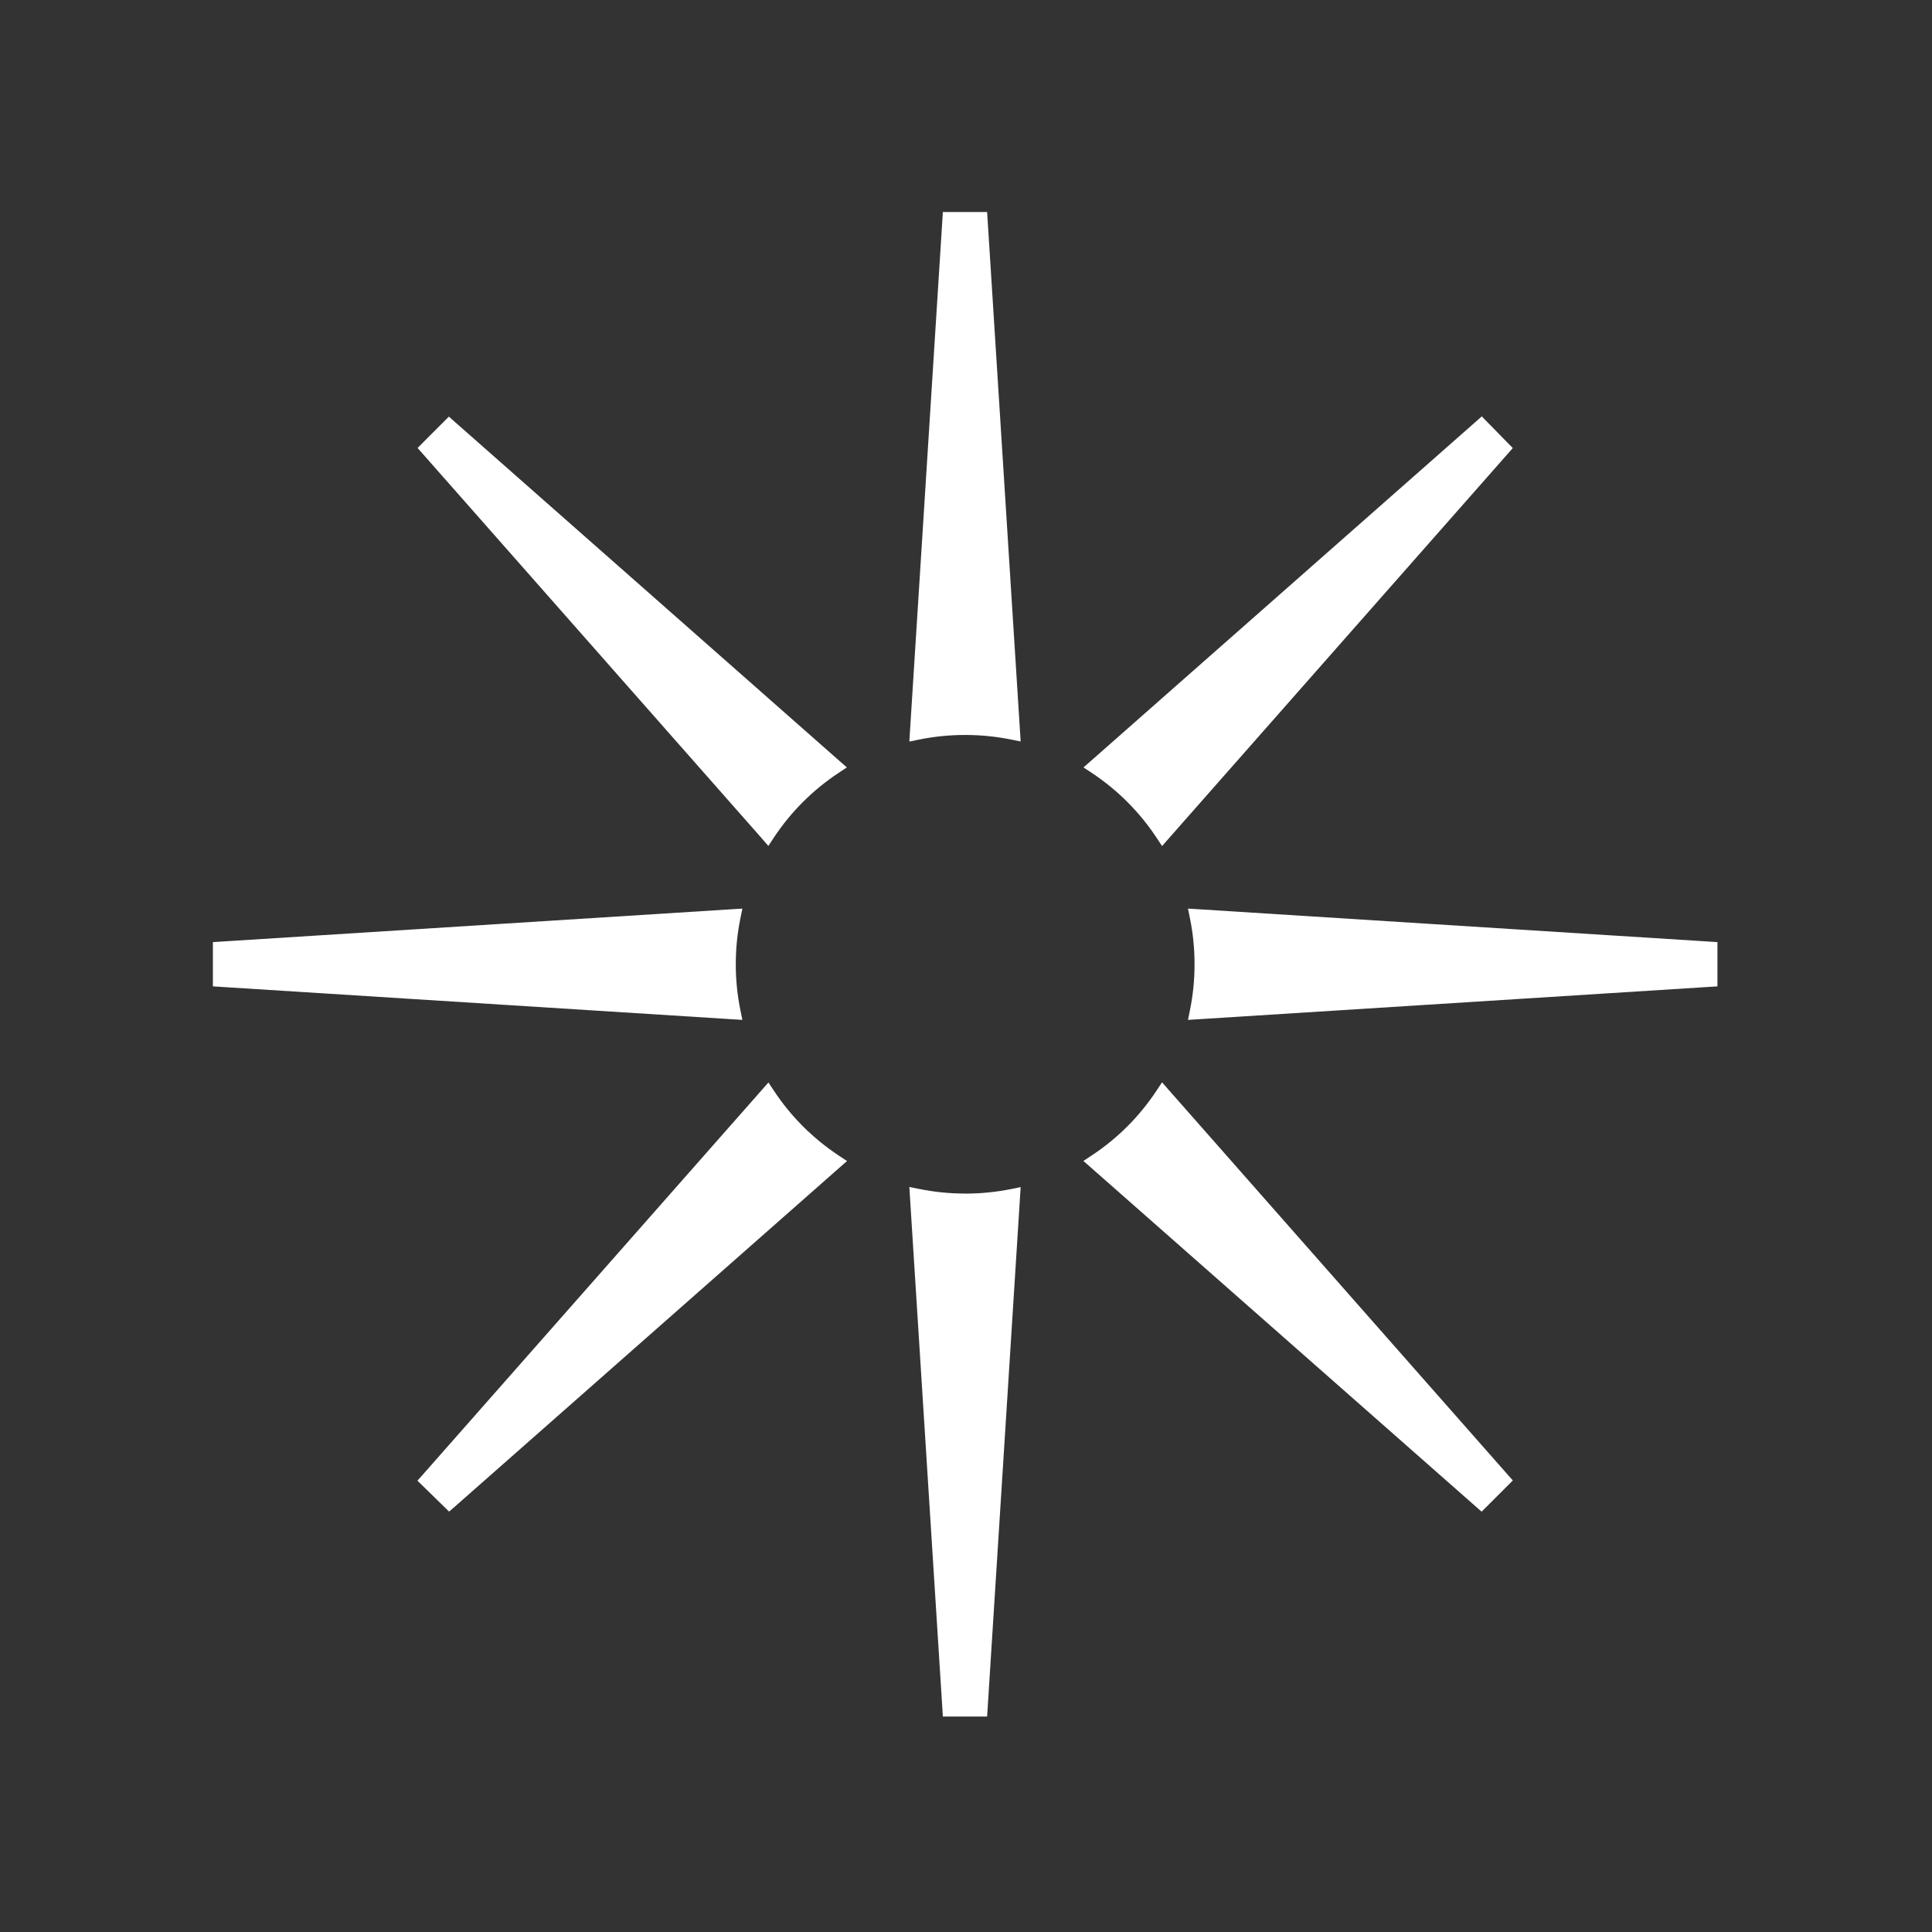 <svg xmlns="http://www.w3.org/2000/svg" fill="none" viewBox="0 0 74 74" height="74" width="74">
<rect x="0" y="0" width="74" height="74" fill="#333333" stroke="none"/>
<path fill="white" d="M37.826 8.386L37.809 8.12H36.114L36.097 8.386L34.853 28.032L34.83 28.403L35.193 28.329C35.774 28.21 36.369 28.151 36.967 28.151C37.565 28.151 38.152 28.21 38.73 28.326L39.093 28.4L39.07 28.032L37.826 8.389V8.386Z"></path>
<path fill="white" d="M36.967 45.716C36.369 45.716 35.774 45.656 35.193 45.537L34.83 45.463L34.853 45.835L36.097 65.48L36.114 65.747H37.809L37.826 65.48L39.07 45.837L39.093 45.469L38.73 45.543C38.152 45.659 37.559 45.718 36.967 45.718V45.716Z"></path>
<path fill="white" d="M28.435 39.064L28.361 38.701C28.242 38.123 28.182 37.528 28.182 36.933C28.182 36.338 28.242 35.742 28.361 35.164L28.435 34.802L28.066 34.824L8.421 36.068L8.154 36.085V37.78L8.421 37.797L28.066 39.041L28.435 39.064Z"></path>
<path fill="white" d="M65.516 36.068L45.87 34.824L45.502 34.802L45.576 35.164C45.695 35.742 45.754 36.338 45.754 36.933C45.754 37.528 45.695 38.123 45.576 38.701L45.502 39.064L45.87 39.041L65.516 37.797L65.782 37.78V36.085L65.516 36.068Z"></path>
<path fill="white" d="M29.187 32.123L29.43 32.401L29.634 32.092C30.292 31.094 31.134 30.256 32.128 29.598L32.437 29.394L32.16 29.151L17.391 16.133L17.193 15.957L17.006 16.144L16.181 16.971L15.994 17.159L16.17 17.357L29.189 32.123H29.187Z"></path>
<path fill="white" d="M44.752 41.732L44.509 41.455L44.305 41.764C43.644 42.764 42.805 43.605 41.805 44.263L41.496 44.467L41.774 44.711L56.55 57.725L56.749 57.901L56.936 57.714L57.758 56.892L57.945 56.705L57.769 56.507L44.75 41.73L44.752 41.732Z"></path>
<path fill="white" d="M29.637 41.769L29.433 41.46L29.189 41.738L16.167 56.513L15.988 56.714L16.181 56.901L17.014 57.714L17.201 57.898L17.4 57.726L32.165 44.714L32.443 44.47L32.134 44.266C31.136 43.605 30.294 42.767 29.637 41.769Z"></path>
<path fill="white" d="M44.306 32.097L44.51 32.406L44.754 32.128L57.77 17.359L57.943 17.161L57.759 16.974L56.943 16.141L56.756 15.948L56.554 16.127L41.778 29.15L41.5 29.394L41.809 29.598C42.806 30.258 43.645 31.097 44.306 32.097Z"></path>
</svg>
